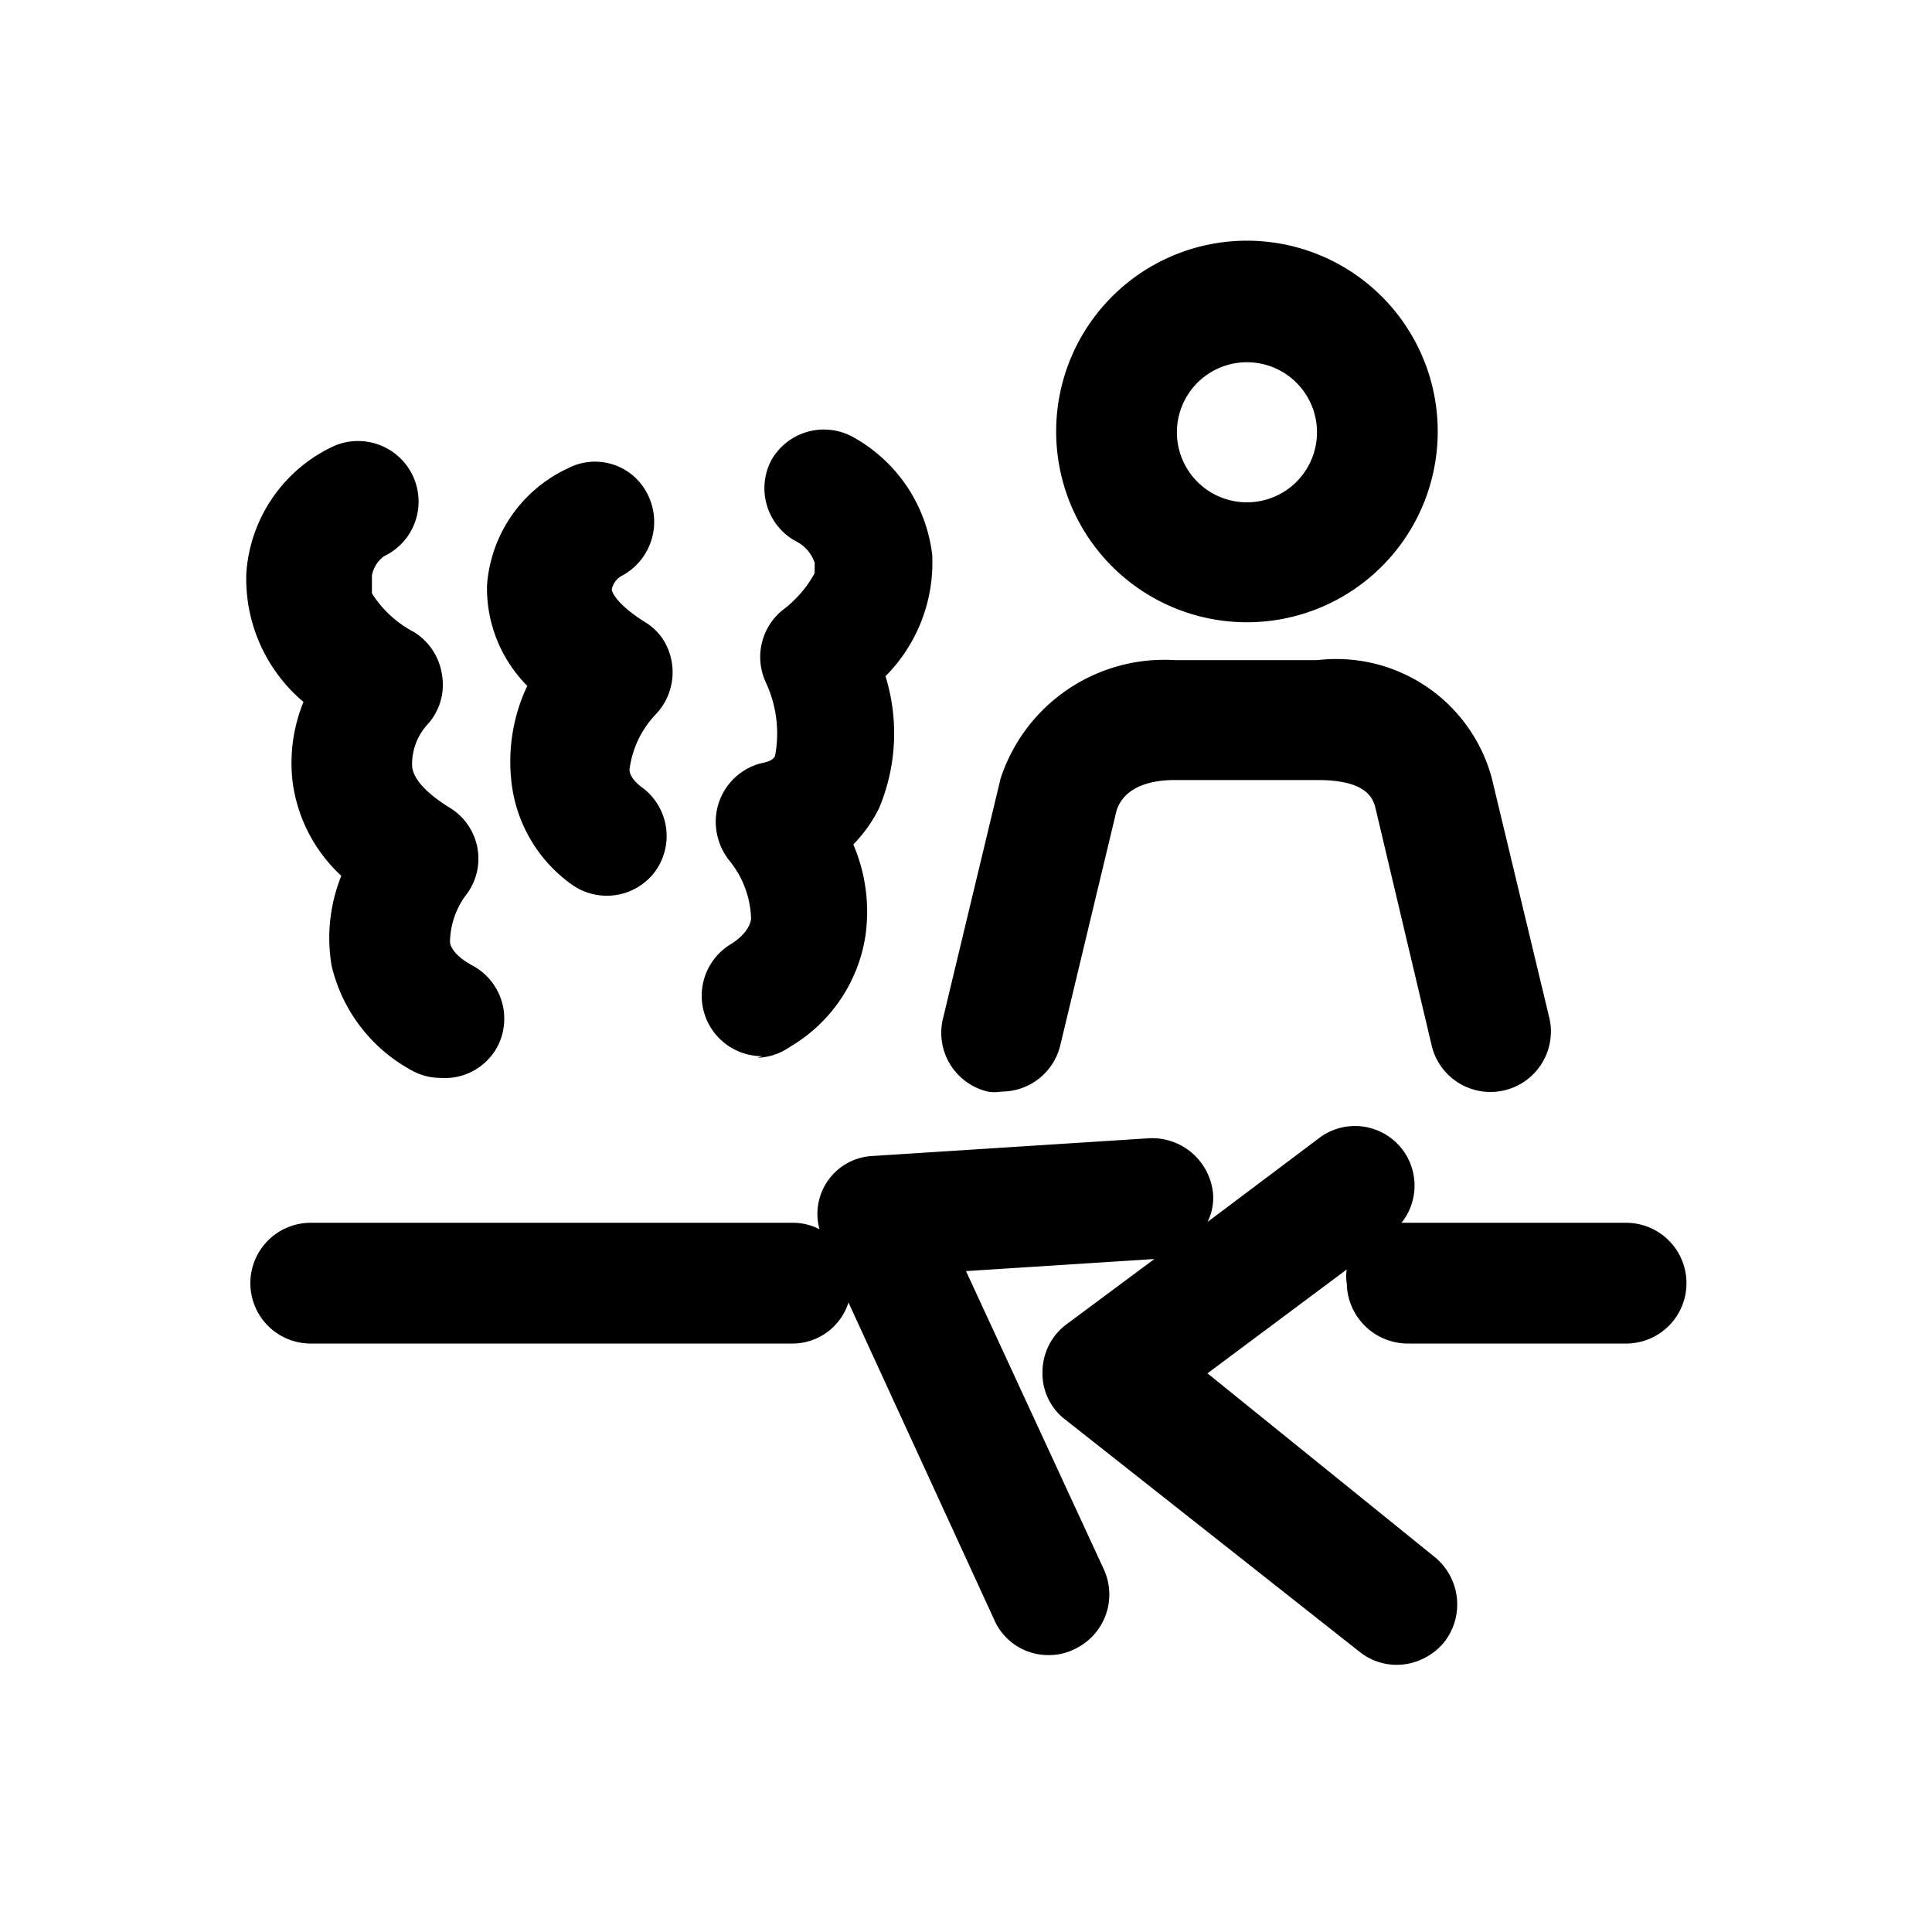 <svg xmlns="http://www.w3.org/2000/svg" viewBox="0 0 24 24">
  <path d="M15.48 7.73a2.37 2.37 0 1 0 .02-4.74 2.37 2.37 0 0 0-.02 4.74Zm0-3.23a.87.87 0 1 1 .02 1.74.87.87 0 0 1-.02-1.74Zm-3.21 9.06c.056.01.114.01.17 0a.75.75 0 0 0 .73-.57l.7-2.92c.1-.31.45-.38.72-.38h1.78c.62 0 .68.24.71.32l.71 3a.751.751 0 0 0 1.46-.35l-.72-3a2 2 0 0 0-2.16-1.46h-1.78a2.14 2.14 0 0 0-2.16 1.47l-.72 3a.75.75 0 0 0 .56.89ZM3.64 9.75c.066.434.277.832.6 1.13A2.06 2.06 0 0 0 4.12 12a2 2 0 0 0 1 1.3.73.73 0 0 0 .35.09.74.74 0 0 0 .71-.39.75.75 0 0 0-.3-1c-.17-.09-.27-.19-.29-.29a1 1 0 0 1 .19-.58.74.74 0 0 0-.2-1.1c-.19-.12-.43-.3-.46-.5A.73.73 0 0 1 5.31 9a.73.73 0 0 0 .18-.62.75.75 0 0 0-.35-.53 1.36 1.36 0 0 1-.52-.48v-.22a.38.38 0 0 1 .15-.24.752.752 0 0 0-.62-1.37 1.88 1.88 0 0 0-1.09 1.58 2 2 0 0 0 .71 1.6 2 2 0 0 0-.13 1.03Zm2.71-.07A1.81 1.81 0 0 0 7.12 11a.75.75 0 0 0 1-.15A.75.75 0 0 0 8 9.8c-.17-.12-.18-.21-.18-.24a1.21 1.21 0 0 1 .33-.69.76.76 0 0 0 .09-.922A.71.71 0 0 0 8 7.72c-.33-.21-.4-.36-.4-.4a.25.25 0 0 1 .13-.17.76.76 0 0 0 .144-1.233.73.73 0 0 0-.824-.097 1.74 1.74 0 0 0-1 1.45 1.72 1.72 0 0 0 .5 1.25 2.2 2.2 0 0 0-.2 1.16Zm3.06 3.46a.75.75 0 0 0 .41-.14 1.94 1.94 0 0 0 .93-1.37 2.12 2.12 0 0 0-.15-1.14c.13-.132.238-.284.32-.45A2.4 2.4 0 0 0 11 8.4a2 2 0 0 0 .58-1.51 1.93 1.93 0 0 0-1-1.47.75.75 0 0 0-1 .3.75.75 0 0 0 .3 1 .47.47 0 0 1 .24.27v.13a1.43 1.43 0 0 1-.4.46.75.75 0 0 0-.21.89 1.5 1.5 0 0 1 .12.91s0 .07-.17.1a.75.75 0 0 0-.556.866.77.77 0 0 0 .156.344c.167.204.262.457.27.72 0 0 0 .17-.27.33a.75.75 0 0 0 .41 1.38l-.06.02Zm10.79 2.05h-2.79a.74.74 0 0 0-1-1.07L15 15.18a.67.67 0 0 0 .07-.34.76.76 0 0 0-.8-.7l-3.43.22a.72.72 0 0 0-.66.91.719.719 0 0 0-.32-.08h-6a.75.75 0 1 0 0 1.5h5.98a.73.73 0 0 0 .7-.51l1.81 3.94a.73.73 0 0 0 .68.44.7.7 0 0 0 .31-.07.75.75 0 0 0 .37-1L12 15.79l2.34-.15-1.09.81a.741.741 0 0 0-.3.6.72.72 0 0 0 .29.59l3.65 2.88a.74.74 0 0 0 .786.086.77.77 0 0 0 .264-.206.76.76 0 0 0-.12-1.06L15 17.06l1.73-1.29a.472.472 0 0 0 0 .17.76.76 0 0 0 .75.75h2.72a.75.75 0 1 0 0-1.5Z"/>
</svg>
